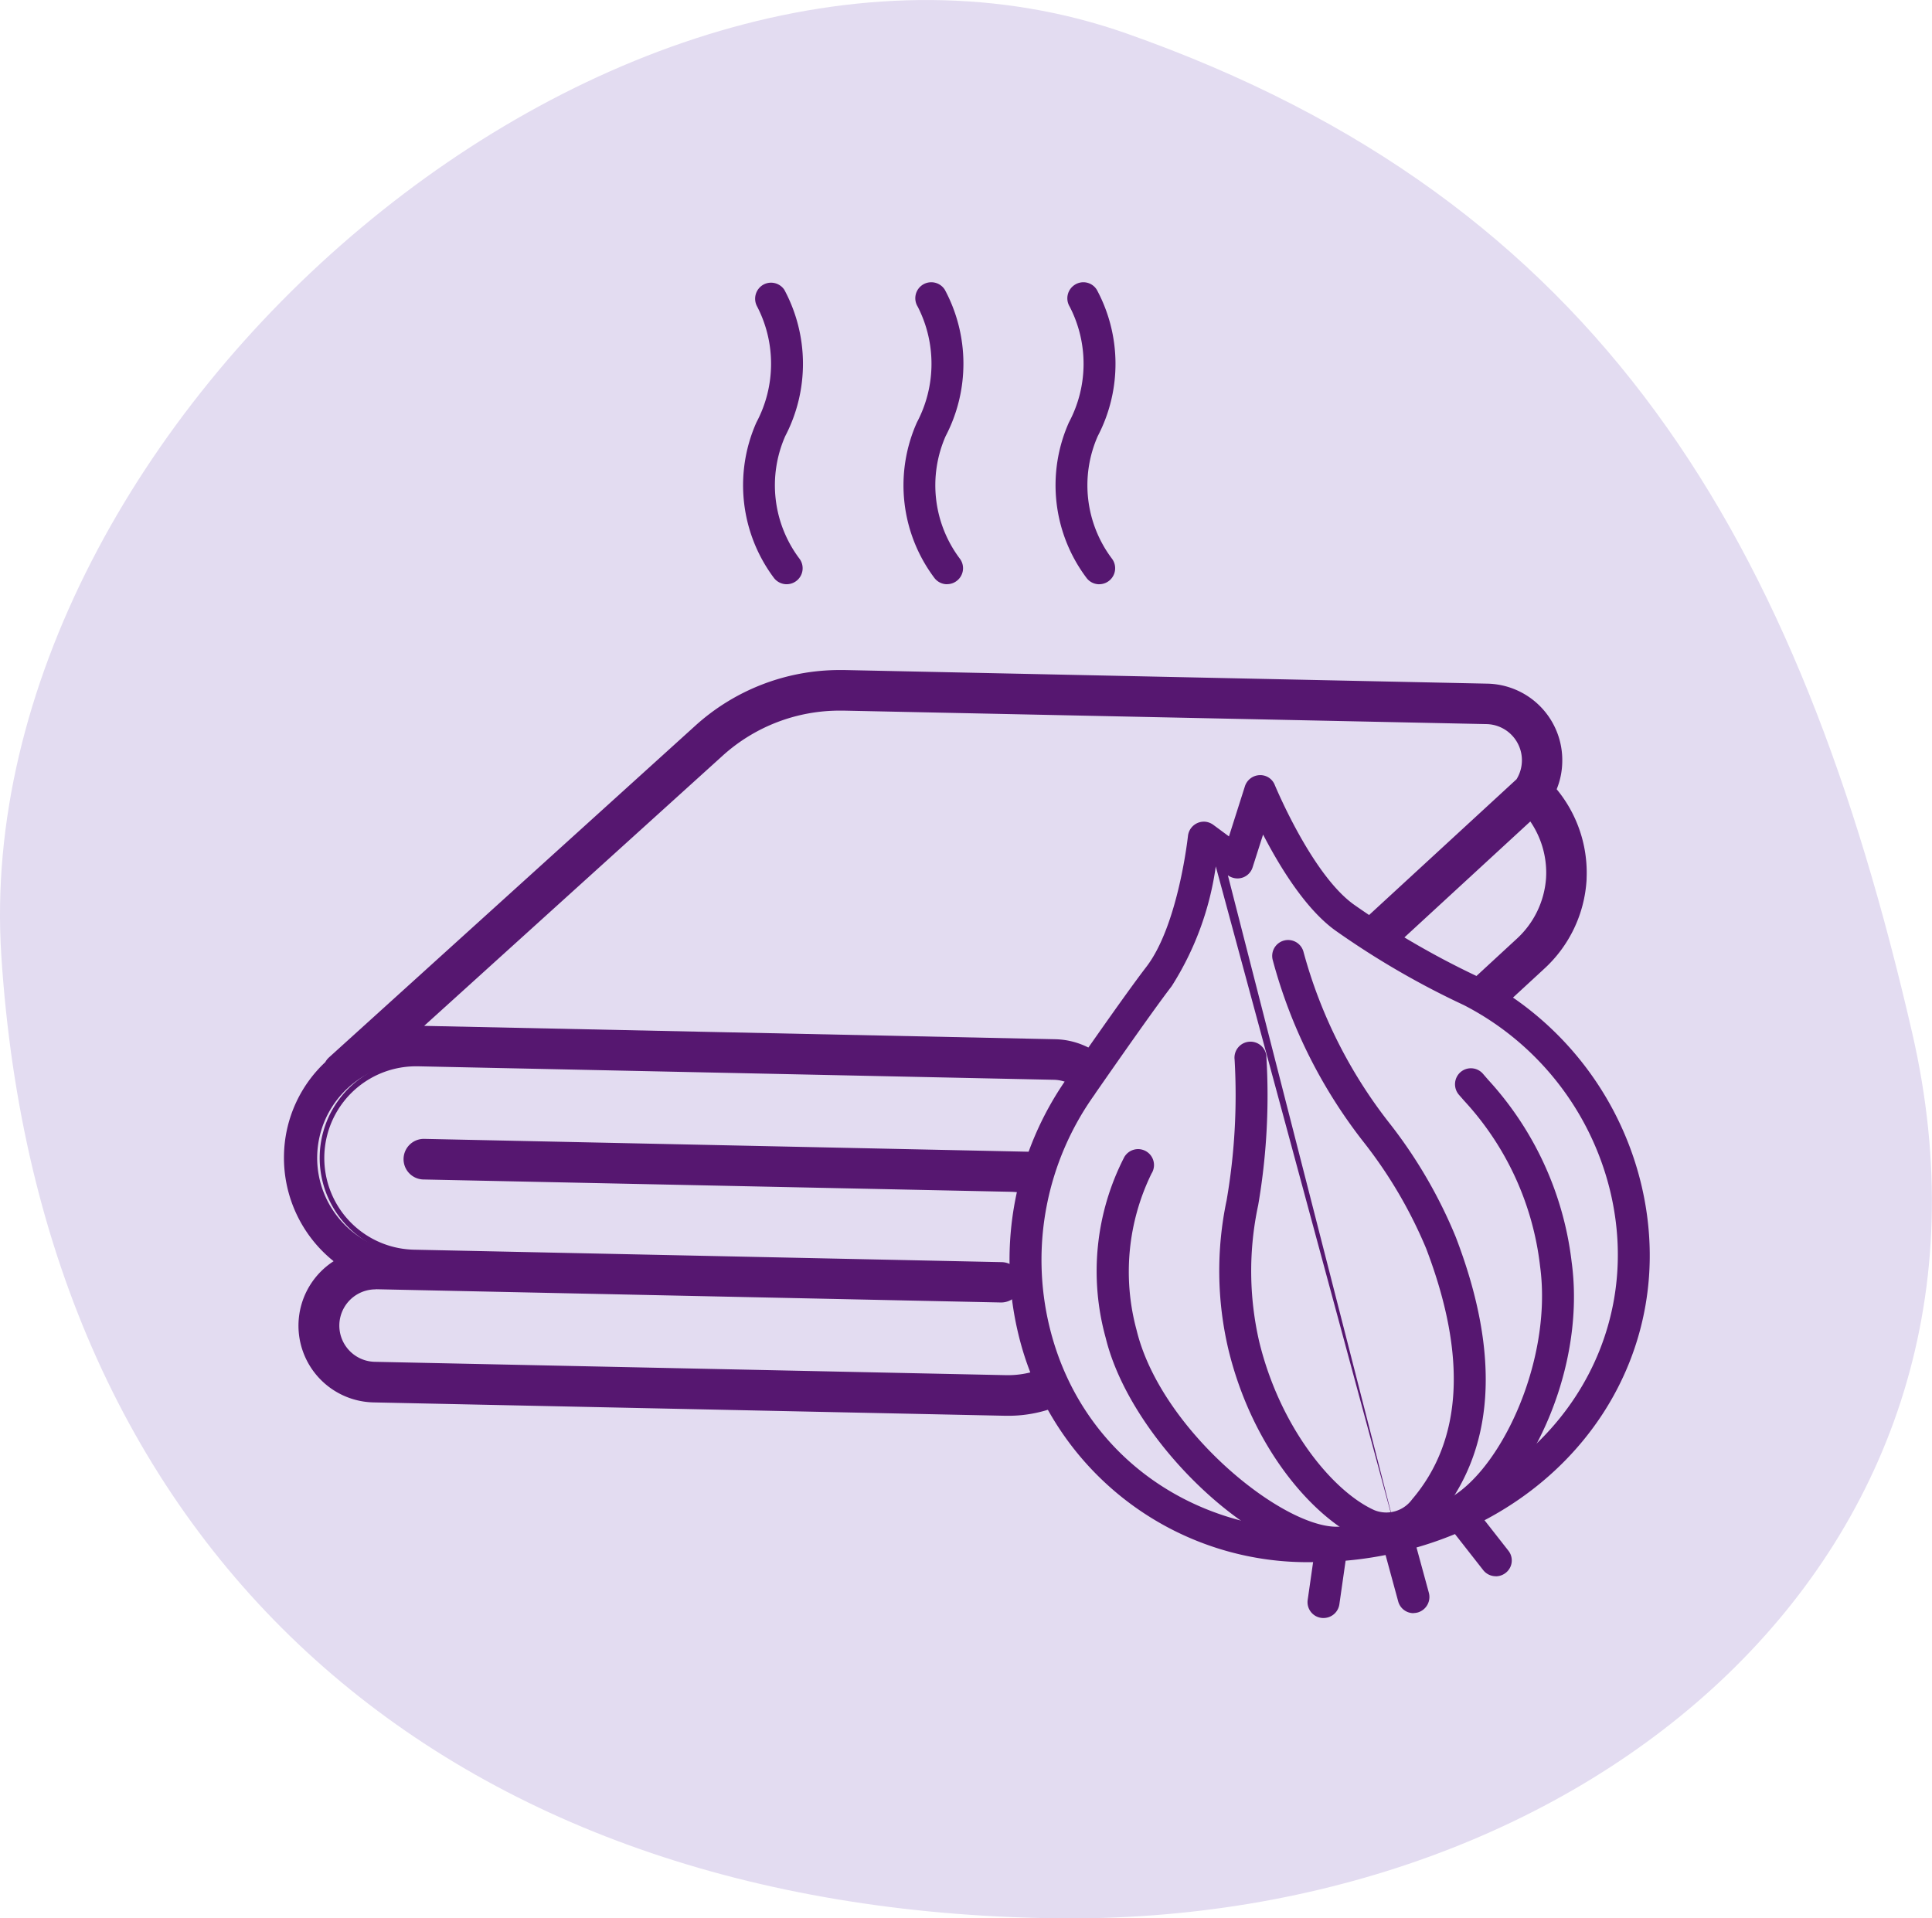 <?xml version="1.0" encoding="UTF-8"?> <svg xmlns="http://www.w3.org/2000/svg" width="103.775" height="103.047" viewBox="0 0 103.775 103.047"><g id="Gruppe_13081" data-name="Gruppe 13081" transform="translate(-528.58 -897.031)"><g id="Gruppe_7962" data-name="Gruppe 7962" transform="translate(528.58 897.031)"><g id="Pfad_33369" data-name="Pfad 33369"><g id="Gruppe_12800" data-name="Gruppe 12800"><path id="Pfad_53747" data-name="Pfad 53747" d="M2118.674,791.331c-32.5-.443-54.482-19.336-56.558-51.737-1.837-28.609,33.246-59.083,60.441-49.507,25.584,9.006,36.118,27.265,42.2,53.68,6.438,27.955-17.387,47.966-46.088,47.565" transform="translate(-2062.047 -688.289)" fill="#e3dcf1"></path></g></g><g id="Gruppe_7946" data-name="Gruppe 7946" transform="translate(15.253 35.993)"><g id="Pfad_33370" data-name="Pfad 33370" transform="translate(0.163 0.172)"><g id="Gruppe_12801" data-name="Gruppe 12801"><path id="Pfad_53748" data-name="Pfad 53748" d="M2132.228,699.688a3.771,3.771,0,0,0,.332-1.492,3.942,3.942,0,0,0-3.864-4.031l-34.527-.732a11.361,11.361,0,0,0-7.9,2.948L2066.6,714.2a.922.922,0,0,0-.182.225,6.924,6.924,0,0,0-.311,9.78,7.687,7.687,0,0,0,.937.831,3.951,3.951,0,0,0,1.85,7.395l33.951.711a6.91,6.91,0,0,0,5.249-2.244l23.529-21.7a6.822,6.822,0,0,0,2.239-4.658l.006-.239A6.9,6.9,0,0,0,2132.228,699.688Zm-44.736-1.949a9.561,9.561,0,0,1,6.643-2.476l34.527.732a2.115,2.115,0,0,1,2.069,2.16,2.071,2.071,0,0,1-.323,1.077L2108.933,719a3.954,3.954,0,0,0-3.434-5.742l-34.183-.724h-.156Zm15.389,33.57-33.949-.718a2.118,2.118,0,1,1,.034-4.236h.057l33.549.711a.919.919,0,1,0,.034-1.837l-31.542-.668a5.1,5.1,0,1,1,.211-10.189h0l34.182.724a2.119,2.119,0,0,1-.091,4.236l-33.775-.718a.915.915,0,1,0-.041,1.83h0l31.549.669a5.08,5.08,0,0,1,3.328,1.337l.05.056a.77.77,0,0,0,.141.127,5.08,5.08,0,0,1,.167,6.973l-.07.077a5.1,5.1,0,0,1-3.833,1.626Zm29.152-26.871a5.042,5.042,0,0,1-1.647,3.406L2109.9,726.736c.007-.127.013-.253.013-.38a6.894,6.894,0,0,0-1.469-4.412l22.6-20.806a5.034,5.034,0,0,1,.992,3.124l-.006.169Z" transform="translate(-2064.237 -693.429)" fill="#561770"></path></g></g><g id="Pfad_33371" data-name="Pfad 33371"><g id="Gruppe_12802" data-name="Gruppe 12802"><path id="Pfad_53749" data-name="Pfad 53749" d="M2103.126,733.462h-.147l-33.952-.718a4.122,4.122,0,0,1-2.145-7.585,7.115,7.115,0,0,1-2.666-5.692,7.012,7.012,0,0,1,2.217-5,.966.966,0,0,1,.2-.254l19.666-17.809a11.545,11.545,0,0,1,7.775-3h.245l34.527.731a4.107,4.107,0,0,1,4.031,4.194,4.062,4.062,0,0,1-.3,1.478,7.04,7.04,0,0,1,1.612,4.637l-.007.246a7.038,7.038,0,0,1-2.293,4.778l-23.529,21.7A7.1,7.1,0,0,1,2103.126,733.462Zm-9.063-39.713a11.2,11.2,0,0,0-7.543,2.906l-19.666,17.816a1.163,1.163,0,0,0-.147.183l-.029.043a6.75,6.75,0,0,0,.6,10.343l.211.155-.232.127a3.783,3.783,0,0,0,1.772,7.079l33.951.711a6.718,6.718,0,0,0,5.115-2.188l23.551-21.714a6.68,6.68,0,0,0,2.18-4.539l.009-.232a6.769,6.769,0,0,0-1.6-4.5l-.07-.084.041-.092a3.685,3.685,0,0,0,.317-1.428,3.787,3.787,0,0,0-3.7-3.863l-34.527-.725Zm9.07,37.876h-.113l-33.949-.718a2.287,2.287,0,1,1,.1-4.573l33.55.7h.013a.745.745,0,0,0,.733-.753.754.754,0,0,0-.719-.739l-31.549-.661a5.273,5.273,0,0,1,.112-10.541h.113l34.176.725a2.29,2.29,0,1,1-.041,4.581h-.05l-33.782-.718h-.013a.746.746,0,0,0-.013,1.492l31.542.669a5.3,5.3,0,0,1,3.449,1.379l.056.071.112.1a5.258,5.258,0,0,1,.206,7.226l-.071.07A5.245,5.245,0,0,1,2103.134,731.625Zm-34.021-4.953a1.946,1.946,0,0,0-.035,3.891l33.949.718a4.975,4.975,0,0,0,3.7-1.569l.083-.085a4.92,4.92,0,0,0-.176-6.726.694.694,0,0,1-.148-.134l-.054-.063a4.947,4.947,0,0,0-3.2-1.274l-31.543-.661a1.091,1.091,0,0,1,.021-2.181h.021l33.781.718h.044a1.946,1.946,0,0,0,.034-3.891l-34.174-.725h-.107a4.926,4.926,0,0,0-.1,9.851l31.549.668a1.075,1.075,0,0,1,1.063,1.1,1.119,1.119,0,0,1-.33.767,1.1,1.1,0,0,1-.781.3l-33.541-.711Zm40.727.634.027-.437a2.789,2.789,0,0,0,.023-.366,6.8,6.8,0,0,0-1.437-4.306l-.1-.127.112-.106,22.742-20.933.112.148a5.164,5.164,0,0,1,1.028,3.23l-.007.183h0a5.183,5.183,0,0,1-1.7,3.525Zm-1.02-5.193a7.127,7.127,0,0,1,1.414,4.362l20.174-18.611a4.88,4.88,0,0,0,1.6-3.293h0l.007-.176a4.874,4.874,0,0,0-.853-2.857Zm-.33-2.2.436-.851a3.623,3.623,0,0,0,.408-1.625,3.78,3.78,0,0,0-3.7-3.856l-34.274-.725h-.5l16.669-15.1a9.765,9.765,0,0,1,6.748-2.519l34.526.732a2.283,2.283,0,0,1,2.243,2.322,2.324,2.324,0,0,1-.357,1.182l-.029.035Zm-36.745-7.395,33.9.718a4.131,4.131,0,0,1,4.039,4.208,4.367,4.367,0,0,1-.162,1.07l20.9-19.244a1.943,1.943,0,0,0-1.619-2.962l-34.526-.724h-.2a9.361,9.361,0,0,0-6.312,2.434l-.113-.134.113.134Z" transform="translate(-2064.215 -693.405)" fill="#561770"></path></g></g></g><g id="Gruppe_7950" data-name="Gruppe 7950" transform="translate(39.871 15.161)"><g id="Gruppe_7947" data-name="Gruppe 7947" transform="translate(8.615 0.003)"><g id="Pfad_33372" data-name="Pfad 33372"><g id="Gruppe_12803" data-name="Gruppe 12803"><path id="Pfad_53750" data-name="Pfad 53750" d="M2071.323,706.664a.856.856,0,0,1-.67-.324,8.28,8.28,0,0,1-.948-8.373,6.727,6.727,0,0,0,.041-6.213.858.858,0,0,1,1.457-.907h0a8.4,8.4,0,0,1,.044,7.859,6.56,6.56,0,0,0,.752,6.571.854.854,0,0,1-.148,1.2.841.841,0,0,1-.527.183Z" transform="translate(-2068.938 -690.445)" fill="#561770"></path></g></g></g><g id="Gruppe_7948" data-name="Gruppe 7948" transform="translate(16.782)"><g id="Pfad_33373" data-name="Pfad 33373"><g id="Gruppe_12804" data-name="Gruppe 12804"><path id="Pfad_53751" data-name="Pfad 53751" d="M2072.487,706.667a.851.851,0,0,1-.668-.324,8.283,8.283,0,0,1-.957-8.373,6.688,6.688,0,0,0,.041-6.213.86.86,0,0,1,.282-1.182.847.847,0,0,1,1.175.275h0a8.39,8.39,0,0,1,.05,7.859,6.548,6.548,0,0,0,.753,6.571.859.859,0,0,1-.675,1.386Z" transform="translate(-2070.098 -690.444)" fill="#561770"></path></g></g></g><g id="Gruppe_7949" data-name="Gruppe 7949" transform="translate(0 0.024)"><g id="Pfad_33374" data-name="Pfad 33374"><g id="Gruppe_12805" data-name="Gruppe 12805"><path id="Pfad_53752" data-name="Pfad 53752" d="M2070.1,706.646a.868.868,0,0,1-.676-.324,8.308,8.308,0,0,1-.95-8.373,6.693,6.693,0,0,0,.041-6.213.868.868,0,0,1,.317-1.175.858.858,0,0,1,1.139.268,8.4,8.4,0,0,1,.05,7.859,6.553,6.553,0,0,0,.752,6.571.858.858,0,0,1-.674,1.386Z" transform="translate(-2067.713 -690.448)" fill="#561770"></path></g></g></g></g><g id="Gruppe_7961" data-name="Gruppe 7961" transform="translate(54.225 41.634)"><g id="Gruppe_7952" data-name="Gruppe 7952" transform="translate(0.857 0.86)"><g id="Gruppe_7951" data-name="Gruppe 7951"><g id="Pfad_33375" data-name="Pfad 33375"><g id="Gruppe_12806" data-name="Gruppe 12806"><path id="Pfad_53753" data-name="Pfad 53753" d="M2089.833,734.351c-8.759,2.124-17.4-2.371-19.512-11.054a16.136,16.136,0,0,1,2.555-13.143l.078-.12s2.9-4.186,4.089-5.742c1.893-2.47,2.414-7.465,2.414-7.465l1.8,1.337,1.224-3.835s2.082,5.094,4.609,6.846a45.093,45.093,0,0,0,6.65,3.856l.071.043a16.144,16.144,0,0,1,8.295,10.512C2104.208,724.268,2098.594,732.226,2089.833,734.351Z" transform="translate(-2069.875 -694.329)" fill="#e3dcf1"></path></g></g></g></g><g id="Gruppe_7954" data-name="Gruppe 7954"><g id="Gruppe_7953" data-name="Gruppe 7953"><g id="Pfad_33376" data-name="Pfad 33376"><g id="Gruppe_12807" data-name="Gruppe 12807"><path id="Pfad_53754" data-name="Pfad 53754" d="M2086.17,736.482a15.962,15.962,0,0,1-15.943-12.25,16.968,16.968,0,0,1,2.679-13.833l.078-.112c.12-.169,2.92-4.222,4.118-5.777,1.716-2.237,2.229-6.98,2.236-7.029a.862.862,0,0,1,.944-.767.893.893,0,0,1,.421.169l.837.619.859-2.7a.863.863,0,0,1,.783-.591.834.834,0,0,1,.822.535c.021.042,2.019,4.883,4.306,6.459a44.848,44.848,0,0,0,6.508,3.786l.121.056a17.014,17.014,0,0,1,8.731,11.082c2.182,8.971-3.371,17.485-12.9,19.793h0A19.85,19.85,0,0,1,2086.17,736.482Zm4.4-1.393-9.738-35.977a16.124,16.124,0,0,1-2.371,6.438c-1.168,1.52-4.032,5.665-4.065,5.706l-.078.12a15.249,15.249,0,0,0-2.421,12.454c1.941,8.021,9.885,12.5,18.471,10.421s13.586-9.7,11.643-17.724a15.284,15.284,0,0,0-7.852-9.963,44.808,44.808,0,0,1-6.818-3.948c-1.652-1.14-3.082-3.5-3.968-5.214l-.562,1.759a.85.85,0,0,1-1.076.556.865.865,0,0,1-.254-.127Z" transform="translate(-2069.753 -694.207)" fill="#561770"></path></g></g></g></g><g id="Gruppe_7955" data-name="Gruppe 7955" transform="translate(16.007 40.522)"><g id="Pfad_33377" data-name="Pfad 33377"><g id="Gruppe_12808" data-name="Gruppe 12808"><path id="Pfad_53755" data-name="Pfad 53755" d="M2072.881,704.723a.67.67,0,0,1-.117-.007.851.851,0,0,1-.725-.971l.436-3.047a.857.857,0,1,1,1.7.246l-.436,3.047A.858.858,0,0,1,2072.881,704.723Z" transform="translate(-2072.029 -699.966)" fill="#561770"></path></g></g></g><g id="Gruppe_7956" data-name="Gruppe 7956" transform="translate(19.956 40.023)"><g id="Pfad_33378" data-name="Pfad 33378"><g id="Gruppe_12809" data-name="Gruppe 12809"><path id="Pfad_53756" data-name="Pfad 53756" d="M2074.335,704.891a.852.852,0,0,1-.824-.633l-.893-3.279a.866.866,0,0,1,.6-1.056.856.856,0,0,1,1.048.6h0l.894,3.279a.866.866,0,0,1-.614,1.056,1.054,1.054,0,0,1-.217.028Z" transform="translate(-2072.59 -699.895)" fill="#561770"></path></g></g></g><g id="Gruppe_7957" data-name="Gruppe 7957" transform="translate(23.325 38.855)"><g id="Pfad_33379" data-name="Pfad 33379"><g id="Gruppe_12810" data-name="Gruppe 12810"><path id="Pfad_53757" data-name="Pfad 53757" d="M2075.865,703.909a.855.855,0,0,1-.675-.324l-1.935-2.469a.856.856,0,0,1,1.343-1.063v.007l1.935,2.47a.844.844,0,0,1-.141,1.2.86.86,0,0,1-.533.183Z" transform="translate(-2073.068 -699.729)" fill="#561770"></path></g></g></g><g id="Gruppe_7958" data-name="Gruppe 7958" transform="translate(22.49 15.75)"><g id="Pfad_33380" data-name="Pfad 33380"><g id="Gruppe_12811" data-name="Gruppe 12811"><path id="Pfad_53758" data-name="Pfad 53758" d="M2073.809,721.464a.857.857,0,0,1-.282-1.667c2.99-1.034,6.156-7.388,5.432-12.715a15.727,15.727,0,0,0-4.08-8.894l-.276-.316a.866.866,0,0,1,.07-1.21.856.856,0,0,1,1.21.07l.03.035.26.3a17.5,17.5,0,0,1,4.481,9.781c.859,6.319-2.891,13.291-6.57,14.565A.759.759,0,0,1,2073.809,721.464Z" transform="translate(-2072.95 -696.445)" fill="#561770"></path></g></g></g><g id="Gruppe_7959" data-name="Gruppe 7959" transform="translate(11.262 8.874)"><g id="Pfad_33381" data-name="Pfad 33381"><g id="Gruppe_12812" data-name="Gruppe 12812"><path id="Pfad_53759" data-name="Pfad 53759" d="M2080.344,727.94a3.39,3.39,0,0,1-1.365-.3c-2.518-1.14-5.833-4.82-7.134-10.21a18.37,18.37,0,0,1-.092-7.993,33.189,33.189,0,0,0,.429-7.557.859.859,0,1,1,1.71-.155v.049a34.739,34.739,0,0,1-.442,7.916,16.9,16.9,0,0,0,.054,7.339c1.12,4.609,3.955,8.042,6.179,9.049a1.711,1.711,0,0,0,2.032-.577c2.708-3.174,2.962-7.7.754-13.482a24.533,24.533,0,0,0-3.308-5.65,27.274,27.274,0,0,1-4.926-9.823.855.855,0,1,1,1.653-.436,25.831,25.831,0,0,0,4.673,9.26,25.8,25.8,0,0,1,3.5,6.037c2.456,6.4,2.1,11.518-1.048,15.213A3.558,3.558,0,0,1,2080.344,727.94Z" transform="translate(-2071.354 -695.468)" fill="#561770"></path></g></g></g><g id="Gruppe_7960" data-name="Gruppe 7960" transform="translate(4.722 20.112)"><g id="Pfad_33382" data-name="Pfad 33382"><g id="Gruppe_12813" data-name="Gruppe 12813"><path id="Pfad_53760" data-name="Pfad 53760" d="M2083.267,719.052c-4.334,0-11.048-6.319-12.4-11.877a13.4,13.4,0,0,1,1-9.7.855.855,0,1,1,1.462.886h0a11.991,11.991,0,0,0-.8,8.408c1.337,5.509,8.225,10.948,11.068,10.54a.857.857,0,0,1,.245,1.7h0A3.93,3.93,0,0,1,2083.267,719.052Z" transform="translate(-2070.425 -697.065)" fill="#561770"></path></g></g></g></g></g></g></svg> 